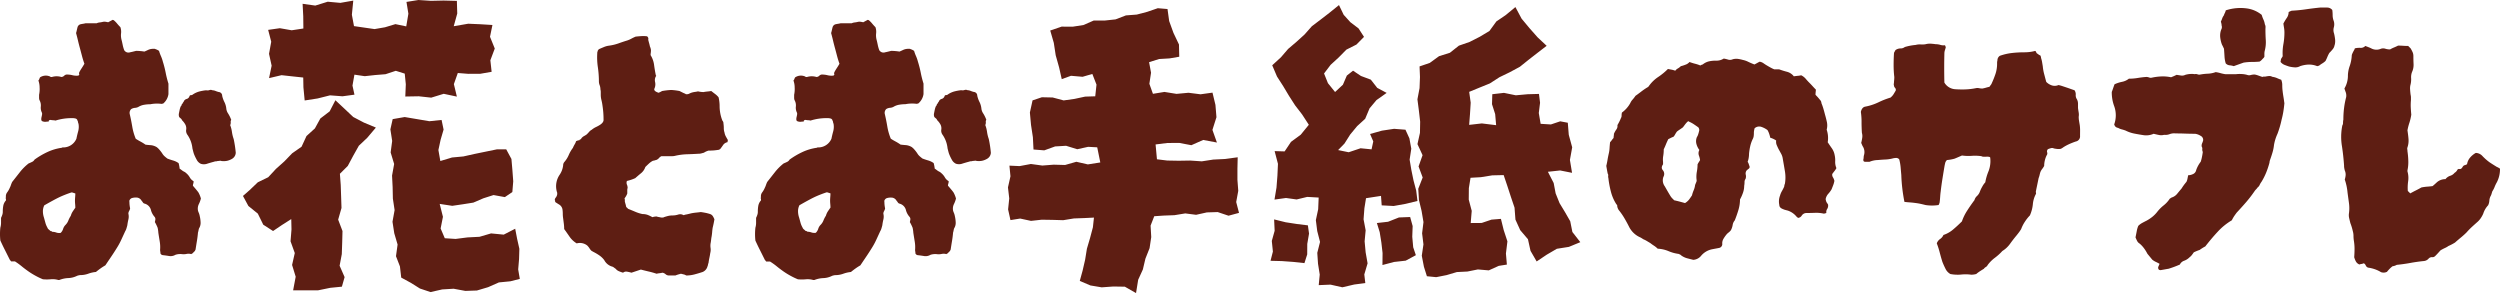 <svg id="modal-title02-7" xmlns="http://www.w3.org/2000/svg" width="300.119" height="35.188" viewBox="0 0 300.119 35.188">
  <path id="Path_28351" data-name="Path 28351" d="M58.544,14.3l-.275,1.23.215,1.388L58.3,18.3l.42,1.386-.251,1.389.069,1.383.029,1.384.208,1.379-.254,1.4L58.734,28l.4,1.357-.193,1.4.475,1.226.153,1.34,1.172.638,1.074.675,1.274.426,1.4-.317,1.374-.083,1.406.261,1.392-.049,1.343-.4,1.293-.571,1.378-.134,1.131-.289-.194-1.134.105-1.246.036-1.233-.267-1.188-.235-1.221-1.373.708-1.522-.147-1.387.407-1.441.073-1.428.183L64.8,28.6l-.5-1.172.278-1.4-.39-1.549,1.508.229,1.267-.185,1.263-.2,1.205-.518,1.22-.39,1.36.247.9-.611.105-1.286-.1-1.344L72.8,19.084l-.625-1.157-1.111,0-1.347.277-1.347.276-1.338.3-1.368.126-1.4.423-.232-1.32.267-1.235.356-1.219L64.415,14.4l-1.467.152L61.466,14.3l-1.479-.25Zm-7.565-.931-1.117.853-.656,1.194-1.008.913-.591,1.282-1.13.792-.939.972-1.006.9-.927,1-1.251.608-.983.939-.8.7.652,1.208,1.132.914.653,1.33,1.176.759,1.06-.717,1.125-.716.028,1.237-.114,1.429.509,1.41-.323,1.432.432,1.412-.307,1.632,1.529,0,1.467,0,1.464-.3,1.394-.138.326-1.147-.6-1.369.262-1.39.048-1.386.036-1.387L52,26.368l.4-1.4-.045-1.38-.047-1.38-.1-1.347.947-.943.653-1.223.674-1.2,1-.944,1.046-1.235-1.437-.6-1.284-.673-1.053-.994-1.085-1.015ZM61.638,0,60.2.23l.23,1.416-.257,1.522-1.3-.272-1.251.379-1.251.216-1.258-.181L53.9,3.135l-.254-1.362.168-1.7L52.261.344,50.746.206,49.255.669,47.731.456l.077,1.5.016,1.466-1.4.213L45,3.386l-1.405.2.369,1.425L43.7,6.464l.314,1.423-.311,1.491,1.5-.353,1.376.151,1.228.132.021,1.175.151,1.578,1.556-.241,1.486-.374,1.5.113,1.435-.194-.238-1.089.233-1.314,1.241.183,1.246-.136,1.246-.1L58.918,8.5l1.075.338.128,1.283-.061,1.466,1.611-.028,1.5.163,1.5-.461,1.58.336-.36-1.5.472-1.333,1.256.1,1.45-.008,1.354-.236-.152-1.384L70.8,5.827l-.572-1.413L70.52,3l-1.456-.09L67.61,2.848l-1.737.3.422-1.524L66.251.106l-1.6-.041L63.143.1Z" transform="translate(-11.404 0)" fill="#5e1e13"/>
  <path id="Path_28352" data-name="Path 28352" d="M187.274,1.71l-1.269.335-1.309.1-1.242.477-1.3.14-1.328,0L179.6,3.3l-1.29.2-1.335-.008-1.366.468.429,1.485.227,1.485.406,1.45.32,1.415,1.109-.4,1.394.119,1.169-.34.5,1.283-.151,1.4-1.211.037-1.291.277-1.288.18-1.319-.352-1.3-.028-1.117.376-.32,1.46.136,1.484.224,1.478.074,1.476,1.294.1,1.3-.47,1.318-.078,1.339.413,1.311-.288,1.088.059.369,1.817-1.495.234-1.379-.316-1.354.385-1.368-.037-1.362.105-1.374-.187-1.356.253-1.221-.055.124,1.279-.3,1.334.154,1.32-.137,1.324.283,1.281L172,26.533l1.3.28,1.283-.141,1.29.019,1.294.038,1.281-.209,1.287-.047,1.122-.056-.127,1.169-.343,1.291-.376,1.277-.214,1.321-.3,1.3-.342,1.245,1.277.543,1.354.227,1.4-.1,1.379.022,1.344.768.257-1.6.562-1.232.307-1.3.5-1.262.2-1.332-.079-1.374.439-1.128,1.125-.077,1.3-.048,1.3-.213,1.3.167,1.294-.288,1.3-.04,1.3.437,1.258-.341-.337-1.3.247-1.344-.1-1.321,0-1.324.031-1.385-1.551.207-1.38.068-1.376.212-1.387-.094-1.385.022-1.386-.025-1.227-.15-.164-1.78,1.4-.176,1.443-.008,1.452.274,1.418-.631,1.65.311-.539-1.519.483-1.519-.121-1.483-.355-1.47-1.437.2-1.443-.184-1.439.133-1.45-.234-1.38.227-.428-1.2.2-1.332-.234-1.267,1.2-.378,1.262-.075,1.16-.2-.034-1.47-.661-1.392-.516-1.423-.2-1.441-1.165-.1Z" transform="translate(-49.531 -0.296)" fill="#5e1e13"/>
  <path id="Path_28353" data-name="Path 28353" d="M214.667,27.889l-.341,1.221.131,1.274-.284,1.107,1.36.034,1.374.1,1.337.146.333-1.049.007-1.258.212-1.238-.138-.989-1.313-.162-1.36-.21-1.38-.343Zm14.923-1.6-1.305.516-1.344.153.339,1.1.2,1.248.143,1.251L227.609,32,229,31.632l1.4-.156,1.219-.658-.319-.951-.112-1.261.046-1.284-.3-1.085ZM242.4,2l-1.114.756L240.455,3.9l-1.166.7-1.213.616-1.294.45-1.076.853L234.4,6.93l-1.115.81-1.221.416.05,1.266-.051,1.34-.255,1.347.173,1.338.155,1.341-.024,1.346-.3,1.35.613,1.33-.48,1.35.494,1.328-.529,1.354.08,1.34.32,1.329.224,1.33-.164,1.347.161,1.333-.2,1.356.257,1.326.358,1.138,1.118.111,1.247-.247,1.231-.365,1.273-.064,1.251-.252,1.307.113,1.2-.543.974-.153-.114-1.326.178-1.461-.446-1.356-.333-1.344-1.128.091-1.184.4-1.317.01.124-1.459-.358-1.354.013-1.38.2-1.241,1.238-.071,1.374-.221,1.366-.031.44,1.3.427,1.31.439,1.3.108,1.433.573,1.265.93,1.092.306,1.39.738,1.278,1.205-.81,1.218-.712,1.447-.229,1.371-.565-.952-1.221-.259-1.29-.624-1.089-.657-1.085L248.4,23.4l-.237-1.248-.693-1.347,1.47-.158,1.429.283-.255-1.546.273-1.515-.411-1.5-.116-1.45-.91-.171-1.118.376-1.233-.075-.222-1.3.152-1.231-.13-1.059-1.369.038-1.413.127-1.422-.291-1.4.161-.035,1.2.38,1.188.115,1.33-1.714-.211-1.524.174.1-1.286.085-1.378-.181-1.3,1.2-.492L240.5,10.2l1.157-.747,1.239-.6,1.213-.655,1.077-.864,1.085-.843,1.05-.807-1.079-1.011-.984-1.112-.948-1.141-.741-1.388Zm-21.176-.263-1.038.8-1.049.794-.876.991-.976.886-1,.851-.86,1-1.049.963.575,1.349.741,1.152.7,1.171.737,1.145.834,1.081.808,1.244-.972,1.19-1.168.861-.766,1.145-1.2-.036.4,1.527L215,21.277l-.11,1.422-.242,1.445,1.38-.192,1.281.177,1.27-.307,1.373.078-.058,1.4-.28,1.309.165,1.311.337,1.308-.33,1.309.087,1.307.207,1.3-.121,1.271,1.414-.06,1.425.32,1.423-.334,1.33-.173-.121-1.036.394-1.332-.233-1.324-.122-1.322.123-1.323-.25-1.322.1-1.323.194-1.208,1.8-.276.082,1.135,1.437.077,1.443-.259,1.415-.345-.151-1.243-.326-1.232-.255-1.241-.209-1.245.2-1.31-.227-1.244-.474-1.039-1.367-.106-1.463.221-1.417.4.385.892-.207.951-1.318-.13-1.427.479-1.269-.261.757-.775.7-1.1.827-1,.964-.88.526-1.254.832-.992,1.22-.863-1.132-.605-.767-.984-1.185-.443-.95-.635-.745.587-.473,1.1-.94.873-.856-1.061-.466-1.163.79-1.039.967-.887.923-.936,1.206-.609.91-.922-.653-1.015-.98-.745-.807-.89L222.391.793Z" transform="translate(-61.649 -0.184)" fill="#5e1e13"/>
  <path id="Path_28354" data-name="Path 28354" d="M24.112,24.568a3.115,3.115,0,0,1-.105.335,3.627,3.627,0,0,1-.146.335,1.238,1.238,0,0,0-.085.8c.028.084.063.174.105.272a1.809,1.809,0,0,1,.1.356,3.914,3.914,0,0,1,.1.733,1.233,1.233,0,0,1-.188.733,1.582,1.582,0,0,0-.063.251,1.692,1.692,0,0,1-.063.251c-.028.334-.07.67-.125,1s-.111.684-.167,1.047l-.084.167-.125.126-.168.167c-.111.057-.153.085-.125.085A1.2,1.2,0,0,0,22.4,31.2a1.651,1.651,0,0,1-.585.022,1.859,1.859,0,0,0-.754.083,1.135,1.135,0,0,1-.753.147c-.251-.042-.5-.077-.754-.105a.352.352,0,0,1-.293-.21,1.187,1.187,0,0,0-.021-.23.97.97,0,0,1-.021-.189,4.076,4.076,0,0,0-.042-1c-.056-.336-.111-.684-.167-1.047a4.235,4.235,0,0,0-.084-.607,5.188,5.188,0,0,0-.335-.691,3.07,3.07,0,0,0,.063-.314.426.426,0,0,0-.1-.313,2,2,0,0,1-.419-.754,1.068,1.068,0,0,0-.8-.837.326.326,0,0,1-.188-.147A1.01,1.01,0,0,0,17,24.819a.723.723,0,0,0-.5-.376,1.629,1.629,0,0,0-.628.041.465.465,0,0,0-.272.188.3.3,0,0,0-.063.273,3.63,3.63,0,0,0,.021.4c.015.126.035.258.063.4a1.255,1.255,0,0,1-.125.313.625.625,0,0,0-.084.314,1.458,1.458,0,0,1,0,.691,6.289,6.289,0,0,0-.125.691c-.028.112-.063.238-.105.377a1.289,1.289,0,0,1-.146.335q-.251.545-.482,1.046a8.227,8.227,0,0,1-.523.963q-.336.545-.691,1.068t-.691,1.026a6.663,6.663,0,0,0-.586.377q-.293.21-.545.419a3.657,3.657,0,0,0-.92.209,2.8,2.8,0,0,1-.963.167.825.825,0,0,0-.146.022,1.81,1.81,0,0,0-.23.062,2.532,2.532,0,0,1-1.046.272,3.342,3.342,0,0,0-1.089.23H6.991a2.381,2.381,0,0,0-.9-.084,5.354,5.354,0,0,1-.942,0,8.229,8.229,0,0,1-.879-.419,8.934,8.934,0,0,1-.88-.544c-.279-.2-.538-.391-.774-.586A8.426,8.426,0,0,0,1.8,32.1H1.34l-.168-.209Q.88,31.307.586,30.721c-.2-.389-.376-.767-.544-1.13a7.117,7.117,0,0,1,0-1.549,2.143,2.143,0,0,0,.083-.586V26.87a2.738,2.738,0,0,0,.147-.356,1.135,1.135,0,0,0,.062-.356A4.013,4.013,0,0,1,.4,25.383a1.332,1.332,0,0,1,.314-.607.564.564,0,0,0-.042-.293L.712,24.4a.779.779,0,0,1,.146-.586,2.6,2.6,0,0,0,.313-.545,2.555,2.555,0,0,0,.147-.356,2.778,2.778,0,0,1,.146-.356l.922-1.172a6.157,6.157,0,0,1,1.046-1.046c.139-.056.278-.118.419-.188a.623.623,0,0,0,.293-.272,9.457,9.457,0,0,1,1.57-.921,6.072,6.072,0,0,1,1.7-.5.242.242,0,0,1,.167-.042,1.717,1.717,0,0,0,1.592-1.046q.083-.418.209-.879a2.065,2.065,0,0,0,.041-.921.715.715,0,0,1-.062-.21.33.33,0,0,0-.063-.167.3.3,0,0,0-.251-.252,1.284,1.284,0,0,0-.377-.041,6.359,6.359,0,0,0-2.01.293,1.2,1.2,0,0,0-.293-.042,1.208,1.208,0,0,1-.293-.042c-.167.028-.237.07-.209.126s-.056.084-.251.084a.891.891,0,0,1-.565-.063q-.147-.1-.064-.481a3.17,3.17,0,0,0,.064-.314.4.4,0,0,0-.022-.23A1.3,1.3,0,0,1,4.9,13.5a1.3,1.3,0,0,0-.167-.775.912.912,0,0,1-.041-.293v-.336a3.272,3.272,0,0,0,.063-.878,2.454,2.454,0,0,0-.147-.837.529.529,0,0,0,.126-.209A.446.446,0,0,1,4.814,10a1.253,1.253,0,0,1,1.13-.125c.084.028.125.056.125.084h.167a1.951,1.951,0,0,1,1.131,0A.512.512,0,0,0,7.7,9.812.482.482,0,0,1,8,9.665a2.881,2.881,0,0,1,.712.085,1.984,1.984,0,0,0,.711.041c.111-.138.147-.194.105-.167s-.05-.042-.022-.21a4.719,4.719,0,0,1,.293-.5c.111-.168.223-.349.335-.545q-.168-.461-.293-.942t-.25-.942q-.127-.461-.23-.9t-.23-.9c.027-.084.055-.188.083-.314s.056-.244.085-.356a.513.513,0,0,1,.334-.376,2.989,2.989,0,0,1,.314-.063,2.988,2.988,0,0,0,.314-.063H11.6a1.034,1.034,0,0,1,.356-.1,2.862,2.862,0,0,0,.356-.063.926.926,0,0,1,.334-.022,3.052,3.052,0,0,1,.335.063l.545-.293.125.041a2.739,2.739,0,0,1,.4.4,5.841,5.841,0,0,0,.4.439,1.694,1.694,0,0,1,.083.733,2.179,2.179,0,0,0,.042.732c.055.2.1.406.146.628a4.03,4.03,0,0,0,.189.67.592.592,0,0,0,.711.251c.14-.028.265-.055.377-.084l.335-.084c.167,0,.335.008.5.022s.336.035.5.063c.139-.056.264-.111.376-.167a1.676,1.676,0,0,1,.334-.126,1.827,1.827,0,0,1,.419-.041.339.339,0,0,1,.21.041,1.7,1.7,0,0,1,.209.084,2.2,2.2,0,0,1,.21.125,4.946,4.946,0,0,0,.23.629,4.367,4.367,0,0,1,.23.669,12.39,12.39,0,0,1,.336,1.318,12.071,12.071,0,0,0,.334,1.319v1.256a1.824,1.824,0,0,1-.628,1.131.341.341,0,0,0-.1.02.3.3,0,0,1-.1.021,4.241,4.241,0,0,0-1.34.042,4.667,4.667,0,0,0-.732.063,1.944,1.944,0,0,0-.733.273,1.085,1.085,0,0,1-.4.1,1.035,1.035,0,0,0-.44.147.637.637,0,0,0-.167.628q.166.712.293,1.465a6.719,6.719,0,0,0,.419,1.466,6.291,6.291,0,0,0,.565.335,5.646,5.646,0,0,1,.607.376q.335.043.648.063a1.7,1.7,0,0,1,.691.23,1.888,1.888,0,0,1,.313.293,4.136,4.136,0,0,1,.356.461,1.427,1.427,0,0,0,.293.356c.111.1.224.189.335.272.223.084.453.161.691.23a2.142,2.142,0,0,1,.648.314,4.2,4.2,0,0,1,.127.669,1.2,1.2,0,0,1,.188.126c.069.056.146.112.23.167.056.028.119.063.189.1a1.059,1.059,0,0,1,.188.147,1.879,1.879,0,0,1,.419.5,1.2,1.2,0,0,0,.46.461.936.936,0,0,1-.041.293.773.773,0,0,0-.042.251c.363.419.586.69.67.817a3.2,3.2,0,0,1,.293.732M9.042,25.656c0-.14-.007-.286-.022-.44S9,24.93,9,24.819c0-.14.007-.286.021-.439s.022-.3.022-.44l-.314-.1a.447.447,0,0,0-.147-.022,12.867,12.867,0,0,0-1.486.586q-.606.294-1.778.963a1.57,1.57,0,0,0-.167.711,2.37,2.37,0,0,0,.125.754c.056.2.111.4.167.607a2.516,2.516,0,0,0,.251.607.442.442,0,0,0,.147.21c.069.056.132.111.188.167a.141.141,0,0,0,.105.042.231.231,0,0,1,.146.083,1.412,1.412,0,0,1,.482.085,1.064,1.064,0,0,0,.524.041,1.157,1.157,0,0,0,.292-.481,1.156,1.156,0,0,1,.293-.482,1.54,1.54,0,0,0,.335-.523,3,3,0,0,1,.293-.565,1.879,1.879,0,0,1,.251-.545c.111-.167.209-.307.293-.419M28.3,19.083a.891.891,0,0,1-.461.712,2.061,2.061,0,0,1-.585.23,2.12,2.12,0,0,1-.67.021.4.4,0,0,0-.23-.021,1.765,1.765,0,0,1-.23.021.739.739,0,0,1-.23.042.426.426,0,0,0-.188.041c-.224.057-.489.133-.8.23a1.194,1.194,0,0,1-.8.021,1.086,1.086,0,0,1-.5-.5,5.19,5.19,0,0,1-.334-.712c-.028-.084-.056-.181-.084-.293s-.057-.223-.085-.335a3.612,3.612,0,0,0-.188-.837,3.476,3.476,0,0,0-.439-.837.831.831,0,0,1-.125-.585,1,1,0,0,0-.1-.608,2.263,2.263,0,0,0-.4-.523.444.444,0,0,0-.146-.21,2.054,2.054,0,0,1-.188-.167.765.765,0,0,1-.042-.419c.028-.14.055-.28.085-.419a2.222,2.222,0,0,1,.125-.419.629.629,0,0,1,.126-.167.192.192,0,0,1,.125-.209A.2.2,0,0,1,22,12.993a.166.166,0,0,0,.062-.1A.511.511,0,0,1,22.4,12.6a.509.509,0,0,0,.335-.293.187.187,0,0,1,.188-.167.311.311,0,0,0,.23-.083,2.577,2.577,0,0,1,.775-.356,5.455,5.455,0,0,1,.816-.147.748.748,0,0,0,.4-.021.449.449,0,0,1,.356.021,1.045,1.045,0,0,1,.376.084,2.874,2.874,0,0,0,.377.125.445.445,0,0,1,.419.46,3.217,3.217,0,0,0,.272.754,2.311,2.311,0,0,1,.23.837,1.318,1.318,0,0,0,.167.46,3.9,3.9,0,0,1,.419.837.377.377,0,0,0-.062.273.718.718,0,0,1-.063.356,3.619,3.619,0,0,1,.209.816,4.474,4.474,0,0,0,.21.858,13.574,13.574,0,0,1,.251,1.675" transform="translate(0 -0.717)" fill="#5e1e13"/>
  <path id="Path_28355" data-name="Path 28355" d="M296.882,22.285a2.274,2.274,0,0,1-.23.356c-.1.125-.188.244-.273.356a.574.574,0,0,0,.085.419,1.3,1.3,0,0,1,.167.419,2.719,2.719,0,0,1-.146.522q-.105.273-.188.482a3.061,3.061,0,0,1-.4.545,1.331,1.331,0,0,0-.314.628,1.334,1.334,0,0,0,.084.334,1.024,1.024,0,0,0,.1.167,1.118,1.118,0,0,1,.105.167.752.752,0,0,1-.105.523.658.658,0,0,0-.1.482,1.727,1.727,0,0,1-.293.084,4.1,4.1,0,0,0-1.088-.1c-.363.014-.7.021-1,.021a.681.681,0,0,0-.565.293.581.581,0,0,1-.439.293.859.859,0,0,1-.21-.167,2.275,2.275,0,0,0-1.046-.712c-.112-.028-.217-.055-.314-.084a1.318,1.318,0,0,1-.231-.083q-.461-.167-.46-.5a1.976,1.976,0,0,1,.084-1.129,2.31,2.31,0,0,1,.23-.545,5.128,5.128,0,0,0,.273-.544.908.908,0,0,1,.021-.147.76.76,0,0,1,.062-.188,4.514,4.514,0,0,0,0-1.507c-.083-.5-.167-.99-.251-1.465a1.736,1.736,0,0,0-.189-.607c-.1-.181-.2-.369-.313-.565q-.127-.251-.231-.5a1.017,1.017,0,0,1-.063-.544,2.423,2.423,0,0,0-.711-.335,4.111,4.111,0,0,0-.126-.46,2.316,2.316,0,0,0-.209-.461,2.583,2.583,0,0,0-.711-.376.812.812,0,0,0-.837.167c-.028.112-.049.209-.063.293a1.736,1.736,0,0,0-.021.293,2.684,2.684,0,0,1-.021.334,1.032,1.032,0,0,1-.1.336,3.842,3.842,0,0,0-.315.879,6.966,6.966,0,0,0-.146.921,3.087,3.087,0,0,1-.042.5,2.222,2.222,0,0,1-.125.46,1.054,1.054,0,0,1,.125.252c.028.083.055.167.084.25a.26.26,0,0,1-.084.335,2.368,2.368,0,0,0-.251.21.612.612,0,0,0-.1.5.884.884,0,0,1-.021.5.647.647,0,0,0-.126.4,2.3,2.3,0,0,1-.041.439,2.516,2.516,0,0,1-.147.837,5.064,5.064,0,0,1-.356.8,4.363,4.363,0,0,1-.188,1.256q-.189.628-.439,1.256a1.082,1.082,0,0,0-.252.545,2.085,2.085,0,0,1-.209.628,1.408,1.408,0,0,1-.293.293,1.478,1.478,0,0,0-.293.293,3.9,3.9,0,0,0-.314.46,1.065,1.065,0,0,0-.146.544.47.47,0,0,1-.377.545c-.14.028-.287.057-.439.084s-.3.056-.44.084a2.308,2.308,0,0,0-1.3.8,1.323,1.323,0,0,1-.92.461c-.224-.055-.468-.118-.733-.188a2.094,2.094,0,0,1-.732-.356.425.425,0,0,0-.147-.105.942.942,0,0,1-.147-.063,4.619,4.619,0,0,1-1.214-.334,3.862,3.862,0,0,0-1.3-.293,2.685,2.685,0,0,0-.44-.356,5.028,5.028,0,0,1-.439-.313l-.419-.251a2.916,2.916,0,0,0-.419-.21c-.084-.055-.161-.105-.23-.147s-.132-.077-.188-.1a2.7,2.7,0,0,1-1.3-1.256q-.251-.5-.544-1a7.719,7.719,0,0,0-.628-.922,1.015,1.015,0,0,1-.209-.376.72.72,0,0,1-.042-.23.15.15,0,0,0-.084-.146,5.134,5.134,0,0,1-.67-1.528A11.113,11.113,0,0,1,269.5,23.5a.7.7,0,0,1-.021-.293.349.349,0,0,0-.063-.251c-.028-.14-.057-.286-.084-.439s-.056-.313-.084-.482c.055-.223.105-.46.146-.711s.091-.5.148-.754a3.77,3.77,0,0,0,.1-.691q.021-.355.063-.691a1.715,1.715,0,0,0,.21-.251,1.665,1.665,0,0,1,.209-.252,1.476,1.476,0,0,1,.021-.251,1.623,1.623,0,0,0,.021-.25,2.652,2.652,0,0,1,.293-.524.694.694,0,0,0,.126-.522c.083-.14.16-.279.23-.419s.132-.279.188-.419a.557.557,0,0,0,.083-.314,1.47,1.47,0,0,1,.042-.356,3.538,3.538,0,0,0,1-1.131,1.445,1.445,0,0,1,.272-.419,4.069,4.069,0,0,0,.356-.46c.084-.056.181-.125.293-.21l.334-.25a8.464,8.464,0,0,1,.712-.5,1.086,1.086,0,0,0,.167-.105.418.418,0,0,0,.126-.146,4.3,4.3,0,0,1,1.088-1.047,7.58,7.58,0,0,0,1.172-.963c.14.028.286.057.44.084a2.386,2.386,0,0,1,.439.126.977.977,0,0,1,.313-.273,1.643,1.643,0,0,0,.356-.272,4.339,4.339,0,0,0,.732-.251,1.528,1.528,0,0,0,.314-.251,6.155,6.155,0,0,0,.669.21,4.16,4.16,0,0,1,.628.209.706.706,0,0,1,.209-.1.262.262,0,0,0,.126-.063,1.852,1.852,0,0,1,.711-.335,3.69,3.69,0,0,1,.8-.084,1.613,1.613,0,0,0,.963-.25,4.024,4.024,0,0,1,.524.125.8.8,0,0,0,.565-.042,1.658,1.658,0,0,1,.628-.042,4.557,4.557,0,0,1,.586.126,2.608,2.608,0,0,1,.649.23c.265.125.509.23.733.313.111-.055.215-.111.313-.167s.2-.111.314-.167a1.117,1.117,0,0,1,.461.188c.139.1.278.188.419.272s.286.167.439.251a3.992,3.992,0,0,0,.439.209h.587c.306.113.621.21.942.293a1.528,1.528,0,0,1,.816.544c.167-.027.328-.048.482-.062a2.689,2.689,0,0,0,.4-.063,1.666,1.666,0,0,1,.544.419q.209.251.419.46t.4.419c.125.14.257.28.4.419a1.955,1.955,0,0,1-.022.273,2.592,2.592,0,0,0-.021.356c.111.111.216.224.313.334s.2.238.314.377a.677.677,0,0,1,.085.293,6.04,6.04,0,0,1,.23.649c.07.237.133.467.189.691q.124.419.23.9a1.962,1.962,0,0,1-.021.942,3.083,3.083,0,0,1,.125,1.507q.251.377.5.732a2.042,2.042,0,0,1,.334.817,2.774,2.774,0,0,1,.063.754,1.849,1.849,0,0,0,.147.8m-16.368-.963a2.663,2.663,0,0,0-.147-.565.836.836,0,0,1,.063-.648,2.089,2.089,0,0,1-.356-.733,1.267,1.267,0,0,1,.062-.817,1.285,1.285,0,0,0,.147-.314c.042-.125.077-.244.1-.356a.5.5,0,0,0-.083-.5c-.2-.139-.378-.265-.545-.376a3.372,3.372,0,0,0-.544-.293c-.057-.084-.141-.07-.252.041a2.935,2.935,0,0,0-.251.293c-.083.112-.167.224-.251.335-.111.084-.23.168-.356.251s-.244.167-.356.251a2.99,2.99,0,0,0-.23.356,1.266,1.266,0,0,1-.189.273c-.14.056-.251.1-.335.146l-.293.147q-.167.335-.293.649c-.083.21-.168.4-.251.565a4.882,4.882,0,0,1-.062.8,2.43,2.43,0,0,0-.021.711v.293c-.2.28-.2.517-.021.712a.7.7,0,0,1,.062.8,1.209,1.209,0,0,0,.168,1.131q.167.294.335.586t.376.628a1.676,1.676,0,0,0,.209.251l.21.21q.377.084.691.167c.21.057.411.112.607.167a1.77,1.77,0,0,0,.5-.439c.111-.153.223-.313.334-.481a4.027,4.027,0,0,1,.21-.628,2.3,2.3,0,0,0,.167-.628c.057-.139.105-.258.147-.356a.487.487,0,0,0,.021-.313,3.379,3.379,0,0,1,.042-.921,4.884,4.884,0,0,0,.084-.88,2.669,2.669,0,0,1,.167-.293,2.223,2.223,0,0,0,.126-.209" transform="translate(-76.417 -2.119)" fill="#5e1e13"/>
  <path id="Path_28356" data-name="Path 28356" d="M337.941,17.895a.617.617,0,0,1-.5.67c-.251.084-.5.182-.754.293a5.685,5.685,0,0,0-.711.376,2.162,2.162,0,0,1-.335.21,1.371,1.371,0,0,1-.419.021,4.143,4.143,0,0,1-.419-.063.475.475,0,0,0-.334-.041,2.951,2.951,0,0,0-.377.125.357.357,0,0,0-.1.377.4.4,0,0,1-.063.376,2.889,2.889,0,0,0-.21.586,2.859,2.859,0,0,0-.062.335,2.581,2.581,0,0,0-.021.335,2.24,2.24,0,0,1-.23.356,1.593,1.593,0,0,0-.23.4,3.156,3.156,0,0,0-.084.313,2.6,2.6,0,0,1-.125.4q-.085.419-.168.817c-.056.266-.112.537-.167.817a.558.558,0,0,0,.02.125.239.239,0,0,1-.02.167,3.153,3.153,0,0,0-.356,1.214,4.331,4.331,0,0,1-.356,1.339,4.769,4.769,0,0,0-.585.733,4.2,4.2,0,0,0-.461.9,4.341,4.341,0,0,1-.251.377q-.126.168-.293.376-.418.5-.795,1.026a3.172,3.172,0,0,1-.92.858,6.23,6.23,0,0,1-.9.817,4.185,4.185,0,0,0-.858.858.587.587,0,0,1-.23.251.649.649,0,0,0-.23.21q-.21.124-.439.272a4.282,4.282,0,0,0-.481.356,2.489,2.489,0,0,1-.587.083,4.992,4.992,0,0,0-1.214-.02,4.6,4.6,0,0,1-1.3-.063,1.425,1.425,0,0,1-.586-.628q-.211-.419-.376-.837-.168-.544-.315-1.109a10.56,10.56,0,0,0-.355-1.11,1.073,1.073,0,0,1,.4-.522,1.118,1.118,0,0,0,.4-.482,3.5,3.5,0,0,0,1.151-.649q.522-.439,1.067-.983a5.731,5.731,0,0,1,.607-1.256q.4-.628.9-1.3a1,1,0,0,1,.293-.482,1.357,1.357,0,0,0,.336-.481,3.894,3.894,0,0,1,.292-.628,2.559,2.559,0,0,1,.377-.544,6.377,6.377,0,0,1,.4-1.36,3.4,3.4,0,0,0,.189-1.612c-.028-.083-.2-.118-.5-.1s-.489-.007-.544-.063a5.6,5.6,0,0,0-1.172-.042,5.4,5.4,0,0,1-1.172-.041q-.671.294-.879.377a4.569,4.569,0,0,1-.921.167.737.737,0,0,0-.21.334c-.028.112-.056.238-.083.377q-.127.754-.251,1.528t-.21,1.528q-.042.294-.063.628c-.014.224-.035.446-.063.67a.478.478,0,0,1-.041.147c-.029.07-.056.133-.084.188a5.061,5.061,0,0,1-1.59,0c-.2-.055-.4-.1-.608-.146s-.426-.077-.649-.105c-.2-.027-.4-.048-.607-.062s-.426-.035-.649-.063a19.685,19.685,0,0,1-.376-3.223c-.028-.307-.056-.621-.083-.942a5.484,5.484,0,0,0-.168-.943.487.487,0,0,0-.335-.167,1.956,1.956,0,0,0-.376.041,4.221,4.221,0,0,1-.921.147q-.462.021-.92.063a2.826,2.826,0,0,0-1.006.209h-.544c-.141,0-.21-.084-.21-.251a1.179,1.179,0,0,0,.042-.272,1.191,1.191,0,0,1,.042-.272,1.283,1.283,0,0,0-.168-1.089c-.027-.055-.056-.118-.083-.188s-.057-.133-.084-.188a6.116,6.116,0,0,0,.125-.629,1.391,1.391,0,0,0-.041-.585c-.028-.446-.042-.886-.042-1.318a7.939,7.939,0,0,0-.084-1.194q.126-.543.5-.628a6.41,6.41,0,0,0,1.612-.523,9.389,9.389,0,0,1,1.443-.565,1.684,1.684,0,0,0,.378-.419l.25-.419a.331.331,0,0,0-.062-.313.57.57,0,0,1-.148-.273.447.447,0,0,0-.021-.146.192.192,0,0,1,.021-.147,3.084,3.084,0,0,1,.022-.355,3.616,3.616,0,0,0,.021-.4,12.1,12.1,0,0,1-.083-1.423q0-.711.041-1.381a.45.45,0,0,1,.085-.251.437.437,0,0,0,.084-.167,1.033,1.033,0,0,1,.607-.21.807.807,0,0,0,.523-.167,6.278,6.278,0,0,1,1.3-.251,1.928,1.928,0,0,1,.607-.062,2.572,2.572,0,0,0,.566-.021A2.1,2.1,0,0,1,320,6.823c.21.014.413.035.608.063a1.941,1.941,0,0,1,.565.083,1.257,1.257,0,0,0,.565.042.328.328,0,0,0,.042.126.33.33,0,0,1,.042.125c-.029.112-.064.23-.105.356a1.267,1.267,0,0,0-.062.4q-.042,1.717,0,3.474a1.616,1.616,0,0,0,1.3.8,12.13,12.13,0,0,0,1.236.022,7.633,7.633,0,0,0,1.235-.147.964.964,0,0,1,.4,0,1.835,1.835,0,0,0,.4.041,4.224,4.224,0,0,0,.419-.1c.14-.042.278-.076.419-.105.055-.083.111-.16.167-.229a.777.777,0,0,0,.126-.23,10.793,10.793,0,0,0,.439-1.11,3.889,3.889,0,0,0,.188-1.234,1.274,1.274,0,0,1,.041-.376.641.641,0,0,1,.293-.545,6.572,6.572,0,0,1,1.444-.335,13.186,13.186,0,0,1,1.486-.084,5.311,5.311,0,0,0,.67-.042,4.046,4.046,0,0,0,.628-.125.121.121,0,0,0,.084.042.941.941,0,0,0,.125.251,1.134,1.134,0,0,1,.188.125.717.717,0,0,0,.23.125,1.165,1.165,0,0,1,.063.147.46.46,0,0,1,.021.146,3.32,3.32,0,0,1,.126.5q.041.251.084.5a5.6,5.6,0,0,0,.167.942q.125.482.251.942a1.687,1.687,0,0,0,.669.419,1.126,1.126,0,0,0,.8-.042,4.1,4.1,0,0,1,.46.126l.5.167c.167.056.328.111.482.167s.314.111.482.167a.854.854,0,0,1,.146.544.842.842,0,0,0,.147.544,1.161,1.161,0,0,1,.126.524v.523c.027.2.055.377.083.545a1.529,1.529,0,0,1,0,.5,3,3,0,0,0,.042.5c.028.167.055.335.084.5a4.582,4.582,0,0,1,.041.628Z" transform="translate(-88.237 -1.581)" fill="#5e1e13"/>
  <path id="Path_28357" data-name="Path 28357" d="M372.875,12.611c-.028.335-.069.678-.125,1.026a9.59,9.59,0,0,1-.209.984,11.618,11.618,0,0,1-.5,1.716,5.362,5.362,0,0,0-.418,1.34,5.081,5.081,0,0,1-.167.858q-.127.44-.294.9a1.312,1.312,0,0,0-.083.376,10.421,10.421,0,0,1-.4,1.194,7.613,7.613,0,0,1-.565,1.108,1.777,1.777,0,0,0-.21.356.792.792,0,0,1-.251.313,1.479,1.479,0,0,1-.188.23,1.45,1.45,0,0,0-.188.23,14.951,14.951,0,0,1-1,1.3q-.544.628-1.131,1.256c-.083.111-.174.237-.272.376a4.39,4.39,0,0,0-.314.544,7.51,7.51,0,0,0-1.7,1.382q-.776.838-1.487,1.758c-.111.056-.223.118-.334.188s-.224.147-.336.23a5.322,5.322,0,0,0-.711.293c-.056.084-.126.182-.209.293a1.47,1.47,0,0,1-.293.293,1.722,1.722,0,0,1-.649.418.9.9,0,0,0-.522.461,13.242,13.242,0,0,1-1.34.5c-.167.028-.329.056-.482.084s-.314.056-.482.084q-.335,0-.293-.376c.027-.056.055-.119.083-.188a2.02,2.02,0,0,1,.084-.188,4.261,4.261,0,0,0-.44-.23,2.074,2.074,0,0,1-.439-.273l-.586-.711a4.551,4.551,0,0,0-.4-.649,3.33,3.33,0,0,0-.524-.565.8.8,0,0,1-.314-.335c-.07-.14-.133-.279-.188-.419.055-.251.1-.495.146-.733a3.038,3.038,0,0,1,.188-.649,2.1,2.1,0,0,1,.482-.356q.272-.146.523-.272a4.83,4.83,0,0,0,.691-.461,3.711,3.711,0,0,0,.607-.628,4.581,4.581,0,0,1,.733-.732,3.44,3.44,0,0,0,.691-.733.269.269,0,0,1,.126-.125.487.487,0,0,0,.125-.085,1.373,1.373,0,0,0,.691-.459c.182-.224.356-.433.524-.628a6.451,6.451,0,0,1,.586-.8,1.5,1.5,0,0,0,.125-.376c.028-.14.055-.279.084-.419a1.4,1.4,0,0,0,.544-.125.658.658,0,0,0,.419-.5,3.557,3.557,0,0,1,.545-1,4.912,4.912,0,0,0,.147-.565c.042-.21.076-.412.1-.608a.7.7,0,0,1-.062-.355.38.38,0,0,0-.063-.273.644.644,0,0,1,.042-.4,2.246,2.246,0,0,0,.125-.356.538.538,0,0,0-.293-.545,1.673,1.673,0,0,0-.67-.251c-.392,0-.781-.006-1.172-.021s-.782-.021-1.172-.021a1.533,1.533,0,0,0-.711.083,1.377,1.377,0,0,1-.67.084,1.263,1.263,0,0,1-.607.021c-.21-.042-.426-.09-.649-.147a2.183,2.183,0,0,1-1.214.167q-.545-.083-1.089-.188a4.016,4.016,0,0,1-1.047-.356,3.681,3.681,0,0,0-.459-.146,1.679,1.679,0,0,1-.461-.188.519.519,0,0,1-.419-.293.089.089,0,0,0-.021-.062.083.083,0,0,1-.021-.063,3.237,3.237,0,0,0,0-2.177,4.692,4.692,0,0,1-.293-1.716q.083-.209.167-.46c.057-.168.112-.321.168-.461a4.065,4.065,0,0,1,.9-.293,1.887,1.887,0,0,0,.817-.376,6.346,6.346,0,0,0,1.046-.084c.334-.056.684-.1,1.046-.125a.942.942,0,0,1,.335.063.554.554,0,0,0,.334.021,6.741,6.741,0,0,1,1.152-.147,4.663,4.663,0,0,1,1.151.1c.139-.055.257-.1.356-.146s.2-.091.313-.147c.168.028.342.056.524.084a.856.856,0,0,0,.523-.084,2.85,2.85,0,0,1,.586-.1,2.287,2.287,0,0,1,.544.021.557.557,0,0,1,.335.021.553.553,0,0,0,.336.021,7.058,7.058,0,0,1,.92-.1,3.08,3.08,0,0,0,.921-.188,4.434,4.434,0,0,1,.586.125,4.289,4.289,0,0,0,.586.126h1.256a3.736,3.736,0,0,1,.691-.021,2.979,2.979,0,0,1,.648.1.673.673,0,0,0,.44.021,1.8,1.8,0,0,1,.481-.063,3.166,3.166,0,0,1,.44.126c.153.056.314.111.481.167a.42.42,0,0,1,.189-.042h.146c.14-.027.265-.048.376-.062a.919.919,0,0,1,.336.02.961.961,0,0,0,.146.063.331.331,0,0,0,.1.022,1.962,1.962,0,0,1,.482.146,4.547,4.547,0,0,0,.482.188,1.651,1.651,0,0,1,.125.649,5.445,5.445,0,0,0,.042.691c.028.252.063.489.1.712s.076.461.1.711m-2.26-8.833q0,.671.041,1.319a3.971,3.971,0,0,1-.125,1.277,1.439,1.439,0,0,0-.042.356v.356a.539.539,0,0,1-.1.146l-.147.146a1.213,1.213,0,0,1-.335.293q-.461.041-.941.042a6.043,6.043,0,0,0-.985.083l-1.172.419a2.218,2.218,0,0,0-.5-.1.733.733,0,0,1-.461-.23,3.467,3.467,0,0,1-.146-.817q-.022-.4-.063-.942c-.028-.056-.062-.125-.1-.21s-.091-.181-.147-.293a3.581,3.581,0,0,1-.209-.9,2.037,2.037,0,0,1,.125-.9.59.59,0,0,0,.042-.5.885.885,0,0,0-.022-.209c-.014-.055-.035-.139-.063-.25A2.656,2.656,0,0,0,365.4,2.5a1.245,1.245,0,0,1,.189-.356c.055-.14.1-.251.146-.335a1.4,1.4,0,0,0,.1-.293,5.675,5.675,0,0,1,2.533-.23,3.548,3.548,0,0,1,1.779.774,3.842,3.842,0,0,0,.21.566,2.065,2.065,0,0,1,.167.565.715.715,0,0,1,.084.314ZM378.9,5.662a1.04,1.04,0,0,1-.23.524c-.125.154-.258.3-.4.439a3.539,3.539,0,0,0-.23.461q-.1.25-.23.5a2.025,2.025,0,0,1-.377.293,3.681,3.681,0,0,0-.419.293.291.291,0,0,0-.125.021.19.19,0,0,1-.084.021,2.623,2.623,0,0,0-1.046-.188,3.713,3.713,0,0,0-1,.188,1.141,1.141,0,0,1-.648.147,3.791,3.791,0,0,1-.691-.105c-.167-.055-.342-.118-.522-.188a1.162,1.162,0,0,1-.482-.356.659.659,0,0,1,.021-.168.689.689,0,0,0,.021-.167,2.145,2.145,0,0,1,.125-.209A.43.43,0,0,0,372.666,7a6.072,6.072,0,0,1,.084-1.423,7.943,7.943,0,0,0,.125-1.382,3.347,3.347,0,0,0-.041-.544c-.028-.167-.057-.349-.084-.545a5.634,5.634,0,0,1,.4-.669,1.241,1.241,0,0,0,.23-.712,2.082,2.082,0,0,1,.376-.167q.837-.041,1.7-.167t1.7-.209h.837a.793.793,0,0,1,.628.293,4.612,4.612,0,0,1,.042.628,1.893,1.893,0,0,0,.125.67,1.345,1.345,0,0,1,.021.774,1.192,1.192,0,0,0,.021.733,5.546,5.546,0,0,1,.125.691,1.916,1.916,0,0,1-.042.69" transform="translate(-98.635 -0.274)" fill="#5e1e13"/>
  <path id="Path_28358" data-name="Path 28358" d="M409.669,21.9a3.435,3.435,0,0,1-.377,1.632,4.06,4.06,0,0,0-.272.565,2.737,2.737,0,0,1-.272.524c-.028.084-.056.175-.085.272a1.462,1.462,0,0,1-.083.23,1.39,1.39,0,0,0-.188.607,1.465,1.465,0,0,1-.148.565,2.636,2.636,0,0,0-.585,1,3.271,3.271,0,0,1-.313.566,2.415,2.415,0,0,1-.44.481c-.224.2-.439.391-.648.585a8.571,8.571,0,0,0-.607.628c-.2.2-.413.391-.649.586s-.482.4-.733.628a6.407,6.407,0,0,1-.8.419,2.174,2.174,0,0,1-.4.23c-.154.07-.329.161-.524.272-.056.056-.146.154-.271.293s-.259.279-.4.419a.511.511,0,0,1-.126.084.375.375,0,0,1-.168.041.546.546,0,0,0-.5.188.848.848,0,0,1-.544.272q-.838.084-1.632.23t-1.633.23a1.324,1.324,0,0,1-.5.167,3.085,3.085,0,0,0-.336.293,4.107,4.107,0,0,0-.334.376.93.93,0,0,1-.712.042,3.853,3.853,0,0,0-.817-.377,4.152,4.152,0,0,0-.732-.167.465.465,0,0,1-.272-.23.718.718,0,0,0-.147-.23c-.084-.056-.14-.071-.167-.042a.837.837,0,0,1-.23.063.767.767,0,0,0-.23.062.817.817,0,0,1-.419-.356,2.5,2.5,0,0,1-.209-.523c.027-.335.041-.669.041-1a6.144,6.144,0,0,0-.084-1,3.911,3.911,0,0,1-.042-.565,2.078,2.078,0,0,0-.083-.565,6.612,6.612,0,0,0-.293-.963c-.056-.223-.105-.426-.146-.607a1.513,1.513,0,0,1-.022-.565,4.554,4.554,0,0,0,0-1.235q-.084-.606-.168-1.234a6.81,6.81,0,0,0-.335-1.591,2.27,2.27,0,0,0,.105-.523,1.206,1.206,0,0,0-.105-.565c-.028-.111-.049-.209-.063-.293a1.734,1.734,0,0,1-.021-.293q-.085-1.214-.251-2.3a6.891,6.891,0,0,1,.041-2.513.549.549,0,0,0,.085-.313,2,2,0,0,1,.041-.4,10.931,10.931,0,0,1,.084-1.381,9.656,9.656,0,0,1,.251-1.3,1.215,1.215,0,0,0-.042-.565c-.056-.153-.111-.313-.167-.482a3,3,0,0,0,.419-1.465,3.578,3.578,0,0,1,.21-1.214,4.564,4.564,0,0,0,.251-1.256.484.484,0,0,1,.042-.188c.028-.069.055-.132.084-.188.055-.111.1-.2.146-.273a1.1,1.1,0,0,0,.1-.23,2.2,2.2,0,0,1,.67-.062.733.733,0,0,0,.586-.23c.139.057.265.1.377.147a3.6,3.6,0,0,1,.335.146,1.334,1.334,0,0,0,1.172.042.847.847,0,0,1,.524,0,1.9,1.9,0,0,0,.565.084,3.572,3.572,0,0,1,.461-.23q.25-.1.5-.23.293,0,.607.021c.209.015.411.021.607.021.055.057.1.1.146.147l.147.146a4.725,4.725,0,0,1,.23.439,1.165,1.165,0,0,1,.1.482c0,.335.007.664.022.984a2.062,2.062,0,0,1-.188.942,1.711,1.711,0,0,0-.105.711,2.774,2.774,0,0,1-.062.754,1.74,1.74,0,0,0-.063.608c.013.209.035.426.063.648a1.354,1.354,0,0,1,.041.313v.315a6.483,6.483,0,0,0-.022.9q.022.438.063.858a6.05,6.05,0,0,1-.23.983,6.362,6.362,0,0,0-.23.9c.055.363.1.711.126,1.046a2.52,2.52,0,0,1-.126,1,.443.443,0,0,0-.022.23,1.117,1.117,0,0,1,.022.23,9.84,9.84,0,0,1,.1,1.13,4.765,4.765,0,0,1-.1,1.172v.126a2.8,2.8,0,0,1,.084,1.172,5.493,5.493,0,0,0-.042,1.171l.126.126.168.167q.377-.209.711-.376t.628-.336a5.83,5.83,0,0,1,.733-.1q.314-.022.607-.063c.14-.111.32-.273.544-.482a1.571,1.571,0,0,1,1.006-.356,1.186,1.186,0,0,1,.565-.4,1.054,1.054,0,0,0,.524-.356.846.846,0,0,0,.313-.313.234.234,0,0,1,.273-.146c.138.028.257-.042.356-.21s.2-.251.314-.251a1.286,1.286,0,0,1,.146-.063.25.25,0,0,0,.1-.063,1.619,1.619,0,0,1,.377-.8,2.488,2.488,0,0,1,.669-.544,1.12,1.12,0,0,1,.8.376,6.251,6.251,0,0,0,.859.754q.314.21.857.545a1.834,1.834,0,0,1,.377.209" transform="translate(-109.55 -1.651)" fill="#5e1e13"/>
  <path id="Path_28359" data-name="Path 28359" d="M113.993,18.136a.2.2,0,0,0-.042.146c0,.07-.013.1-.042.1a.819.819,0,0,0-.5.336c-.111.167-.224.321-.333.46a.5.5,0,0,1-.126.084.37.37,0,0,1-.168.041q-.251.043-.523.063t-.607.022a1.94,1.94,0,0,0-.545.25c-.111.028-.216.056-.313.084a1.328,1.328,0,0,1-.357.042q-.668.041-1.381.062a7.207,7.207,0,0,0-1.422.189,1.589,1.589,0,0,1-.377.041H106a.923.923,0,0,0-.293.23.829.829,0,0,1-.335.23.708.708,0,0,0-.167.042.7.7,0,0,1-.21.042,2.145,2.145,0,0,0-.481.334q-.23.211-.439.419a1.638,1.638,0,0,1-.5.733c-.224.182-.46.384-.712.607a5.246,5.246,0,0,1-1,.335.6.6,0,0,0,0,.439.969.969,0,0,1,.085.4.916.916,0,0,0-.042.293v.376a2.015,2.015,0,0,1-.334.586.431.431,0,0,1,.041.188V25.5c.028.111.056.216.085.313s.056.217.084.356a.427.427,0,0,1,.146.126.37.37,0,0,0,.189.125c.279.112.55.224.816.336a4.266,4.266,0,0,0,.817.25,1.683,1.683,0,0,1,.606.1,4.116,4.116,0,0,1,.567.273,1.583,1.583,0,0,1,.5-.084,1.661,1.661,0,0,0,.25.063c.084.014.182.035.294.062h.187a.2.2,0,0,0,.147-.041c.167-.055.336-.105.5-.147a2.262,2.262,0,0,1,.544-.062,2.236,2.236,0,0,0,.67-.105.763.763,0,0,1,.628.063.234.234,0,0,0,.167-.042c.167-.028.328-.063.482-.1s.3-.077.439-.1c.167-.028.328-.049.481-.063s.328-.035.523-.062c.2.028.392.062.587.1a5.251,5.251,0,0,1,.544.147.634.634,0,0,1,.313.251,2.266,2.266,0,0,1,.188.376c-.055.336-.125.67-.209,1.006q-.041.251-.061.522c-.016.183-.036.356-.064.524a4.15,4.15,0,0,0-.063.419c-.015.14-.035.279-.063.419a1.877,1.877,0,0,0,0,.565,1.552,1.552,0,0,1-.042.607c-.028.2-.063.392-.105.586s-.077.391-.1.587a.766.766,0,0,0-.063.209.77.77,0,0,1-.063.21,1,1,0,0,1-.585.669c-.335.111-.664.209-.984.293a3.845,3.845,0,0,1-.984.126.915.915,0,0,0-.292-.126l-.336-.084c-.111.028-.217.056-.313.084a3.566,3.566,0,0,0-.356.126h-.754a.61.61,0,0,1-.419-.147.794.794,0,0,0-.377-.188,2.692,2.692,0,0,1-.356.063,2.671,2.671,0,0,0-.356.062,9.84,9.84,0,0,0-.963-.271q-.46-.106-.921-.23l-1.13.376a4.635,4.635,0,0,0-.545-.125.56.56,0,0,0-.46.125,3.906,3.906,0,0,1-.523-.188.9.9,0,0,1-.356-.273c-.083-.056-.161-.111-.23-.167a.678.678,0,0,0-.271-.125,1.566,1.566,0,0,1-.88-.754,2.488,2.488,0,0,0-.585-.565,5.851,5.851,0,0,0-.67-.4q-.085-.041-.293-.167a1.655,1.655,0,0,1-.23-.293,1.955,1.955,0,0,0-.271-.335,1.427,1.427,0,0,0-1.256-.251,2.779,2.779,0,0,1-.858-.8q-.315-.461-.649-.921a4.947,4.947,0,0,0-.042-.649c-.027-.21-.055-.426-.084-.649a3.887,3.887,0,0,1-.041-.544,3.8,3.8,0,0,0-.042-.545.853.853,0,0,0-.376-.544c-.14-.084-.293-.181-.46-.293a.163.163,0,0,1-.042-.125.171.171,0,0,0-.042-.126.474.474,0,0,1,.127-.313.813.813,0,0,0,.167-.4V24.5a.39.39,0,0,0-.041-.167,2.436,2.436,0,0,1,.334-2.05,2.636,2.636,0,0,0,.272-.524,2.547,2.547,0,0,0,.147-.607.606.606,0,0,1,.126-.376,3.2,3.2,0,0,0,.544-.859,3.969,3.969,0,0,1,.5-.858,3.041,3.041,0,0,1,.209-.419,1.354,1.354,0,0,0,.167-.376.987.987,0,0,1,.419-.125c0-.056.035-.091.106-.105s.1-.048.1-.1a1.044,1.044,0,0,1,.335-.293,2.224,2.224,0,0,0,.335-.21c.111-.111.21-.216.294-.314a.931.931,0,0,1,.292-.23,2.4,2.4,0,0,1,.523-.334,3.89,3.89,0,0,0,.523-.293q.418-.292.376-.628a10.467,10.467,0,0,0-.125-1.632,5.919,5.919,0,0,0-.124-.67,2.578,2.578,0,0,1-.085-.628v-.356a1.307,1.307,0,0,0-.042-.313,1.39,1.39,0,0,0-.084-.482A1.3,1.3,0,0,1,98.5,11.1a11.789,11.789,0,0,0-.124-1.717A8.014,8.014,0,0,1,98.3,7.754c0-.139.013-.224.041-.251a.4.4,0,0,1,.251-.334c.194-.085.378-.161.544-.23a2.3,2.3,0,0,1,.544-.147,5.57,5.57,0,0,0,1.152-.271c.35-.126.7-.244,1.068-.356a2.86,2.86,0,0,0,.482-.209c.154-.084.327-.167.523-.252.224-.027.453-.048.691-.062a3.816,3.816,0,0,1,.691.022c.111.111.16.209.146.293a.511.511,0,0,0,.021.251c.027.111.056.217.084.314s.056.216.084.356a1.4,1.4,0,0,1,.084.23.919.919,0,0,1,.042.23,2.363,2.363,0,0,1-.021.314,1.749,1.749,0,0,0-.022.272,2.962,2.962,0,0,1,.419,1.172c.056.418.125.837.21,1.255.055.028.055.071,0,.126a.952.952,0,0,0-.085.691,1.23,1.23,0,0,1-.084.774c-.083.2.084.363.5.5a2.92,2.92,0,0,0,.419-.21,9.741,9.741,0,0,1,1.089-.126,7.737,7.737,0,0,1,1.006.126l.167.084.252.126c.055.028.118.055.188.083a.463.463,0,0,1,.146.084.642.642,0,0,0,.419-.063,1.884,1.884,0,0,1,.377-.147,2.973,2.973,0,0,1,.334-.063,2.6,2.6,0,0,0,.336-.063,2.532,2.532,0,0,0,.334.063,2.58,2.58,0,0,0,.335.021,4.381,4.381,0,0,1,.439-.063q.23-.02.482-.062c.139.112.293.23.46.356a2.259,2.259,0,0,1,.418.4,4.616,4.616,0,0,1,.126,1.046,4.71,4.71,0,0,0,.085.9,4.623,4.623,0,0,0,.25.858.455.455,0,0,1,.125.335,3.93,3.93,0,0,1,.042.565,1.638,1.638,0,0,0,.084.524,1.473,1.473,0,0,0,.167.482c.083.153.167.3.251.439" transform="translate(-26.603 -1.306)" fill="#5e1e13"/>
  <path id="Path_28360" data-name="Path 28360" d="M151.228,24.568a3.117,3.117,0,0,1-.105.335,3.638,3.638,0,0,1-.146.335,1.238,1.238,0,0,0-.085.8c.028.084.063.174.105.272a1.81,1.81,0,0,1,.1.356,3.912,3.912,0,0,1,.1.733,1.233,1.233,0,0,1-.188.733,1.586,1.586,0,0,0-.063.251,1.691,1.691,0,0,1-.063.251c-.028.334-.07.67-.125,1s-.111.684-.167,1.047l-.084.167-.125.126-.168.167c-.111.057-.153.085-.125.085a1.2,1.2,0,0,0-.586-.022,1.651,1.651,0,0,1-.585.022,1.859,1.859,0,0,0-.754.083,1.135,1.135,0,0,1-.753.147c-.251-.042-.5-.077-.754-.105a.352.352,0,0,1-.293-.21,1.19,1.19,0,0,0-.021-.23.971.971,0,0,1-.021-.189,4.077,4.077,0,0,0-.042-1c-.056-.336-.111-.684-.168-1.047a4.228,4.228,0,0,0-.084-.607,5.188,5.188,0,0,0-.335-.691,3.068,3.068,0,0,0,.063-.314.426.426,0,0,0-.1-.313,2,2,0,0,1-.419-.754,1.068,1.068,0,0,0-.8-.837.326.326,0,0,1-.188-.147,1.006,1.006,0,0,0-.147-.188.723.723,0,0,0-.5-.376,1.629,1.629,0,0,0-.628.041.465.465,0,0,0-.272.188.3.3,0,0,0-.063.273,3.618,3.618,0,0,0,.021.4c.015.126.035.258.063.4a1.254,1.254,0,0,1-.125.313.625.625,0,0,0-.084.314,1.457,1.457,0,0,1,0,.691,6.285,6.285,0,0,0-.125.691c-.028.112-.063.238-.105.377a1.288,1.288,0,0,1-.146.335q-.251.545-.482,1.046a8.234,8.234,0,0,1-.523.963q-.336.545-.691,1.068t-.691,1.026a6.664,6.664,0,0,0-.586.377q-.293.21-.545.419a3.657,3.657,0,0,0-.92.209,2.8,2.8,0,0,1-.963.167.825.825,0,0,0-.146.022,1.81,1.81,0,0,0-.23.062,2.532,2.532,0,0,1-1.046.272,3.342,3.342,0,0,0-1.089.23h-.125a2.381,2.381,0,0,0-.9-.084,5.354,5.354,0,0,1-.942,0,8.23,8.23,0,0,1-.879-.419,8.933,8.933,0,0,1-.88-.544c-.279-.2-.538-.391-.774-.586a8.425,8.425,0,0,0-.816-.586h-.461l-.168-.209q-.292-.587-.585-1.173c-.2-.389-.376-.767-.544-1.13a7.116,7.116,0,0,1,0-1.549,2.143,2.143,0,0,0,.083-.586V26.87a2.736,2.736,0,0,0,.147-.356,1.134,1.134,0,0,0,.062-.356,4.012,4.012,0,0,1,.063-.775,1.332,1.332,0,0,1,.314-.607.564.564,0,0,0-.042-.293l.042-.084a.779.779,0,0,1,.146-.586,2.6,2.6,0,0,0,.313-.545,2.55,2.55,0,0,0,.147-.356,2.783,2.783,0,0,1,.146-.356l.922-1.172a6.155,6.155,0,0,1,1.046-1.046c.139-.056.278-.118.419-.188a.623.623,0,0,0,.293-.272,9.454,9.454,0,0,1,1.57-.921,6.071,6.071,0,0,1,1.7-.5.242.242,0,0,1,.167-.042,1.717,1.717,0,0,0,1.592-1.046q.083-.418.209-.879a2.065,2.065,0,0,0,.041-.921.717.717,0,0,1-.062-.21.33.33,0,0,0-.063-.167.3.3,0,0,0-.251-.252,1.284,1.284,0,0,0-.377-.041,6.359,6.359,0,0,0-2.01.293,1.2,1.2,0,0,0-.293-.042,1.208,1.208,0,0,1-.293-.042c-.167.028-.237.07-.209.126s-.056.084-.251.084a.891.891,0,0,1-.565-.063q-.147-.1-.064-.481a3.153,3.153,0,0,0,.064-.314.4.4,0,0,0-.022-.23,1.3,1.3,0,0,1-.125-.732,1.3,1.3,0,0,0-.167-.775.913.913,0,0,1-.041-.293v-.336a3.266,3.266,0,0,0,.063-.878,2.453,2.453,0,0,0-.147-.837.529.529,0,0,0,.126-.209A.446.446,0,0,1,131.93,10a1.253,1.253,0,0,1,1.13-.125c.084.028.125.056.125.084h.168a1.951,1.951,0,0,1,1.131,0,.512.512,0,0,0,.335-.147.482.482,0,0,1,.293-.147,2.881,2.881,0,0,1,.712.085,1.984,1.984,0,0,0,.711.041c.111-.138.147-.194.105-.167s-.05-.042-.022-.21a4.713,4.713,0,0,1,.293-.5c.111-.168.223-.349.335-.545q-.168-.461-.293-.942t-.25-.942q-.127-.461-.23-.9t-.231-.9c.027-.084.055-.188.083-.314s.056-.244.085-.356a.513.513,0,0,1,.334-.376,2.99,2.99,0,0,1,.314-.063,2.986,2.986,0,0,0,.314-.063h1.34a1.034,1.034,0,0,1,.356-.1,2.861,2.861,0,0,0,.356-.063.927.927,0,0,1,.334-.022,3.057,3.057,0,0,1,.335.063l.545-.293.125.041a2.736,2.736,0,0,1,.4.4,5.836,5.836,0,0,0,.4.439,1.693,1.693,0,0,1,.083.733,2.181,2.181,0,0,0,.042.732c.055.2.1.406.146.628a4.027,4.027,0,0,0,.189.67.592.592,0,0,0,.711.251c.14-.028.265-.055.377-.084l.335-.084c.167,0,.335.008.5.022s.336.035.5.063c.139-.056.264-.111.376-.167a1.676,1.676,0,0,1,.334-.126,1.827,1.827,0,0,1,.419-.041.339.339,0,0,1,.21.041,1.7,1.7,0,0,1,.209.084,2.208,2.208,0,0,1,.21.125,4.944,4.944,0,0,0,.23.629,4.372,4.372,0,0,1,.23.669A12.4,12.4,0,0,1,147,9.434a12.065,12.065,0,0,0,.334,1.319v1.256a1.824,1.824,0,0,1-.628,1.131.341.341,0,0,0-.1.02.3.3,0,0,1-.1.021,4.241,4.241,0,0,0-1.34.042,4.668,4.668,0,0,0-.732.063,1.944,1.944,0,0,0-.733.273,1.085,1.085,0,0,1-.4.1,1.035,1.035,0,0,0-.44.147.637.637,0,0,0-.167.628q.166.712.293,1.465a6.719,6.719,0,0,0,.419,1.466,6.292,6.292,0,0,0,.565.335,5.648,5.648,0,0,1,.607.376q.335.043.648.063a1.7,1.7,0,0,1,.691.23,1.89,1.89,0,0,1,.313.293,4.138,4.138,0,0,1,.356.461,1.426,1.426,0,0,0,.293.356c.111.1.224.189.335.272.223.084.453.161.691.23a2.142,2.142,0,0,1,.648.314,4.2,4.2,0,0,1,.127.669,1.2,1.2,0,0,1,.188.126c.069.056.146.112.23.167.056.028.119.063.189.1a1.061,1.061,0,0,1,.188.147,1.879,1.879,0,0,1,.419.5,1.2,1.2,0,0,0,.46.461.935.935,0,0,1-.042.293.773.773,0,0,0-.042.251c.363.419.586.69.67.817a3.2,3.2,0,0,1,.293.732m-15.07,1.089c0-.14-.007-.286-.022-.44s-.021-.286-.021-.4c0-.14.007-.286.021-.439s.022-.3.022-.44l-.314-.1a.447.447,0,0,0-.147-.022,12.871,12.871,0,0,0-1.486.586q-.606.294-1.778.963a1.571,1.571,0,0,0-.168.711,2.371,2.371,0,0,0,.125.754c.056.2.111.4.167.607a2.517,2.517,0,0,0,.251.607.442.442,0,0,0,.147.21c.069.056.132.111.188.167a.141.141,0,0,0,.105.042.231.231,0,0,1,.146.083,1.412,1.412,0,0,1,.482.085,1.064,1.064,0,0,0,.524.041,1.156,1.156,0,0,0,.292-.481,1.157,1.157,0,0,1,.293-.482,1.539,1.539,0,0,0,.335-.523,3,3,0,0,1,.293-.565,1.879,1.879,0,0,1,.251-.545c.111-.167.209-.307.293-.419m19.256-6.573a.891.891,0,0,1-.461.712,2.061,2.061,0,0,1-.585.23,2.12,2.12,0,0,1-.67.021.4.4,0,0,0-.23-.021,1.765,1.765,0,0,1-.23.021.738.738,0,0,1-.23.042.426.426,0,0,0-.188.041c-.224.057-.489.133-.8.23a1.194,1.194,0,0,1-.8.021,1.086,1.086,0,0,1-.5-.5,5.185,5.185,0,0,1-.334-.712c-.028-.084-.056-.181-.084-.293s-.057-.223-.085-.335a3.613,3.613,0,0,0-.188-.837,3.476,3.476,0,0,0-.439-.837.831.831,0,0,1-.125-.585,1,1,0,0,0-.1-.608,2.264,2.264,0,0,0-.4-.523.444.444,0,0,0-.146-.21,2.045,2.045,0,0,1-.188-.167.765.765,0,0,1-.042-.419c.028-.14.055-.28.085-.419a2.223,2.223,0,0,1,.125-.419.631.631,0,0,1,.126-.167.192.192,0,0,1,.125-.209.2.2,0,0,1,.063-.147.166.166,0,0,0,.062-.1.511.511,0,0,1,.335-.293.509.509,0,0,0,.335-.293.187.187,0,0,1,.188-.167.311.311,0,0,0,.23-.083,2.577,2.577,0,0,1,.775-.356,5.456,5.456,0,0,1,.816-.147.748.748,0,0,0,.4-.021.449.449,0,0,1,.356.021,1.045,1.045,0,0,1,.376.084,2.872,2.872,0,0,0,.377.125.445.445,0,0,1,.419.46,3.214,3.214,0,0,0,.272.754,2.309,2.309,0,0,1,.23.837,1.318,1.318,0,0,0,.168.46,3.9,3.9,0,0,1,.419.837.377.377,0,0,0-.062.273.718.718,0,0,1-.063.356,3.619,3.619,0,0,1,.209.816,4.474,4.474,0,0,0,.21.858,13.577,13.577,0,0,1,.251,1.675" transform="translate(-36.468 -0.717)" fill="#5e1e13"/>
</svg>
